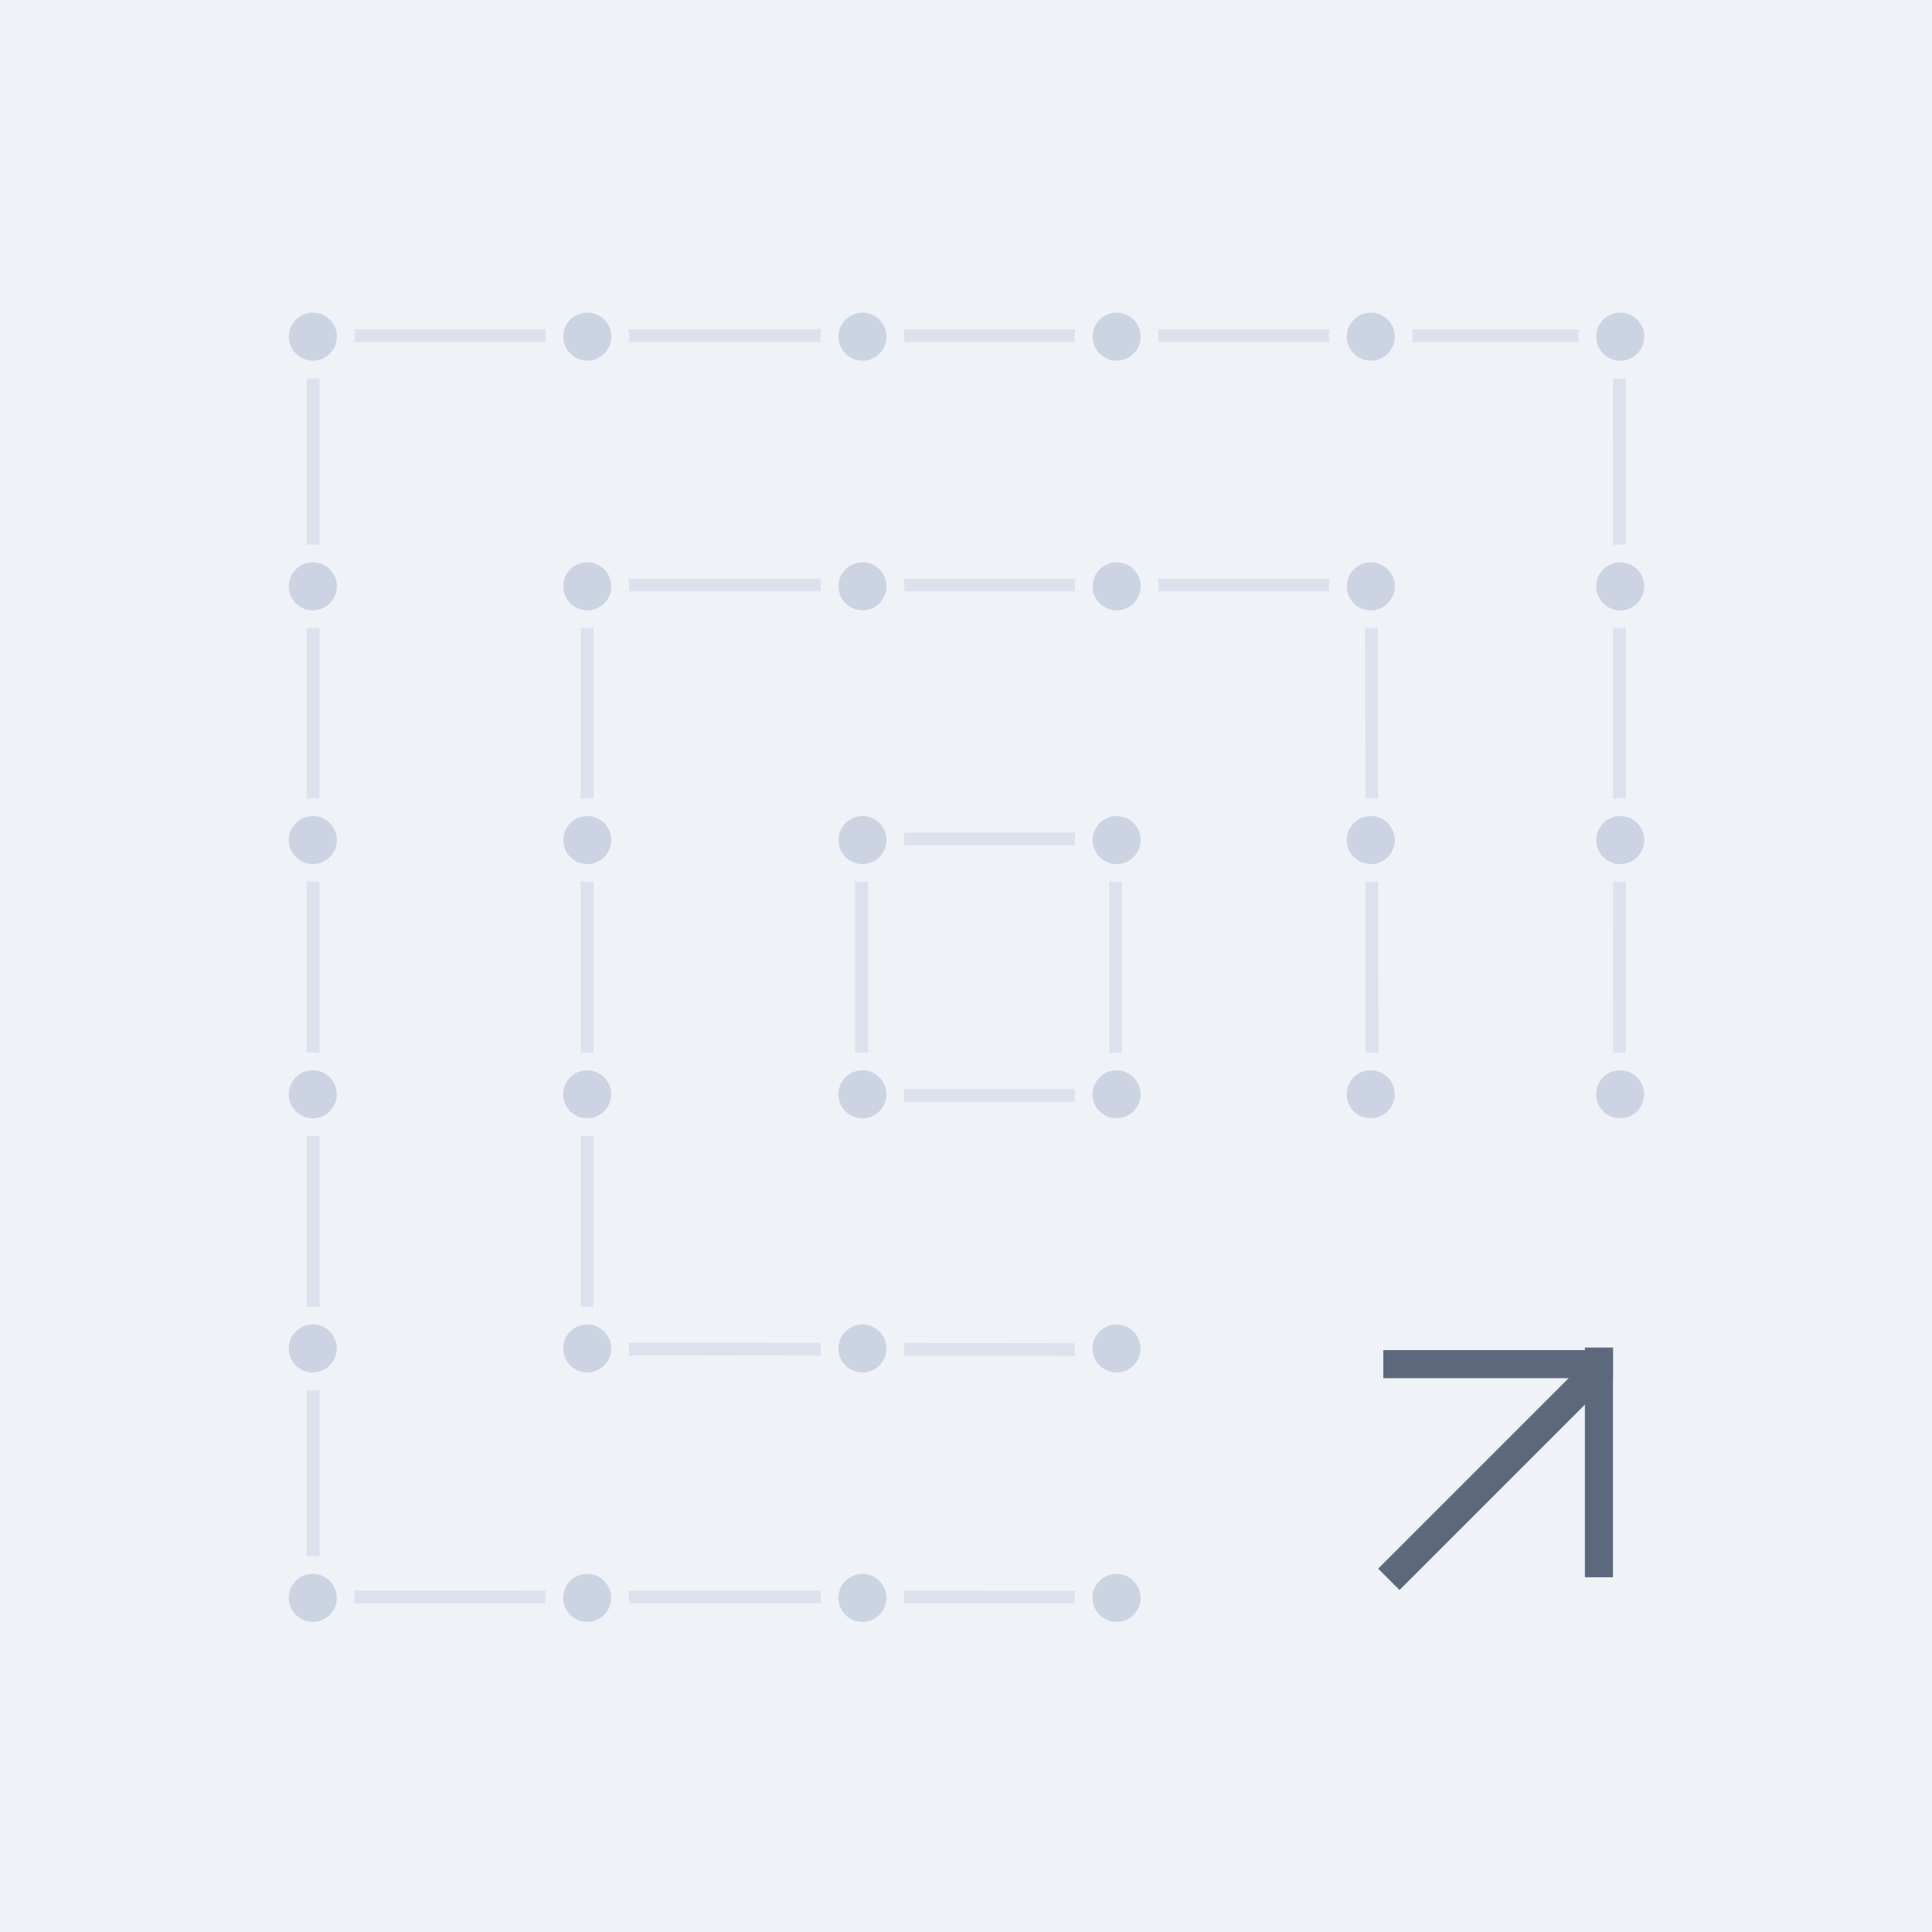 <?xml version="1.0" encoding="UTF-8"?>
<svg width="757px" height="757px" viewBox="0 0 757 757" version="1.1" xmlns="http://www.w3.org/2000/svg" xmlns:xlink="http://www.w3.org/1999/xlink">
    <title>v</title>
    <g id="v" stroke="none" stroke-width="1" fill="none" fill-rule="evenodd">
        <rect fill="#EFF2F7" x="0" y="0" width="757" height="757"></rect>
        <polyline id="Path" stroke="#DCE2ED" stroke-width="5" points="437.135 528.831 230.051 528.564 230.051 229.208 537.323 229.208 537.61 428.356"></polyline>
        <polygon id="Path" stroke="#DCE2ED" stroke-width="5" points="337.568 429.167 337.568 328.782 437.068 328.782 437.135 429.237"></polygon>
        <polyline id="Path" stroke="#DCE2ED" stroke-width="5" points="437.135 625.78 122.706 625.745 122.706 131.558 634.51 131.558 634.559 428.356"></polyline>
        <circle id="Oval" stroke="#EFF2F7" stroke-width="7" fill="#CCD4E3" cx="337.949" cy="329.163" r="12.909"></circle>
        <circle id="Oval-Copy-16" stroke="#EFF2F7" stroke-width="7" fill="#CCD4E3" cx="230.112" cy="329.163" r="12.909"></circle>
        <circle id="Oval-Copy-26" stroke="#EFF2F7" stroke-width="7" fill="#CCD4E3" cx="122.586" cy="329.163" r="12.909"></circle>
        <circle id="Oval-Copy-20" stroke="#EFF2F7" stroke-width="7" fill="#CCD4E3" cx="230.112" cy="229.739" r="12.909"></circle>
        <circle id="Oval-Copy-27" stroke="#EFF2F7" stroke-width="7" fill="#CCD4E3" cx="122.586" cy="229.739" r="12.909"></circle>
        <circle id="Oval-Copy-21" stroke="#EFF2F7" stroke-width="7" fill="#CCD4E3" cx="230.112" cy="131.909" r="12.909"></circle>
        <circle id="Oval-Copy-28" stroke="#EFF2F7" stroke-width="7" fill="#CCD4E3" cx="122.586" cy="131.909" r="12.909"></circle>
        <circle id="Oval-Copy-4" stroke="#EFF2F7" stroke-width="7" fill="#CCD4E3" cx="337.949" cy="229.739" r="12.909"></circle>
        <circle id="Oval-Copy-22" stroke="#EFF2F7" stroke-width="7" fill="#CCD4E3" cx="337.949" cy="131.909" r="12.909"></circle>
        <circle id="Oval-Copy" stroke="#EFF2F7" stroke-width="7" fill="#CCD4E3" cx="437.529" cy="329.163" r="12.909"></circle>
        <circle id="Oval-Copy-12" stroke="#EFF2F7" stroke-width="7" fill="#CCD4E3" cx="437.529" cy="229.739" r="12.909"></circle>
        <circle id="Oval-Copy-23" stroke="#EFF2F7" stroke-width="7" fill="#CCD4E3" cx="437.529" cy="131.909" r="12.909"></circle>
        <circle id="Oval-Copy-5" stroke="#EFF2F7" stroke-width="7" fill="#CCD4E3" transform="translate(337.91, 428.774) rotate(-270) translate(-337.91, -428.774) " cx="337.91" cy="428.774" r="12.909"></circle>
        <circle id="Oval-Copy-17" stroke="#EFF2F7" stroke-width="7" fill="#CCD4E3" transform="translate(230.073, 428.774) rotate(-270) translate(-230.073, -428.774) " cx="230.073" cy="428.774" r="12.909"></circle>
        <circle id="Oval-Copy-29" stroke="#EFF2F7" stroke-width="7" fill="#CCD4E3" transform="translate(122.548, 428.774) rotate(-270) translate(-122.548, -428.774) " cx="122.548" cy="428.774" r="12.909"></circle>
        <circle id="Oval-Copy-8" stroke="#EFF2F7" stroke-width="7" fill="#CCD4E3" transform="translate(437.49, 428.774) rotate(-270) translate(-437.49, -428.774) " cx="437.49" cy="428.774" r="12.909"></circle>
        <circle id="Oval-Copy-11" stroke="#EFF2F7" stroke-width="7" fill="#CCD4E3" transform="translate(537.071, 428.774) rotate(-270) translate(-537.071, -428.774) " cx="537.071" cy="428.774" r="12.909"></circle>
        <circle id="Oval-Copy-14" stroke="#EFF2F7" stroke-width="7" fill="#CCD4E3" transform="translate(634.808, 428.774) rotate(-270) translate(-634.808, -428.774) " cx="634.808" cy="428.774" r="12.909"></circle>
        <circle id="Oval-Copy-2" stroke="#EFF2F7" stroke-width="7" fill="#CCD4E3" cx="537.11" cy="329.163" r="12.909"></circle>
        <circle id="Oval-Copy-13" stroke="#EFF2F7" stroke-width="7" fill="#CCD4E3" cx="537.11" cy="229.739" r="12.909"></circle>
        <circle id="Oval-Copy-24" stroke="#EFF2F7" stroke-width="7" fill="#CCD4E3" cx="537.11" cy="131.909" r="12.909"></circle>
        <circle id="Oval-Copy-6" stroke="#EFF2F7" stroke-width="7" fill="#CCD4E3" transform="translate(337.91, 528.355) rotate(-270) translate(-337.91, -528.355) " cx="337.91" cy="528.355" r="12.909"></circle>
        <circle id="Oval-Copy-18" stroke="#EFF2F7" stroke-width="7" fill="#CCD4E3" transform="translate(230.073, 528.355) rotate(-270) translate(-230.073, -528.355) " cx="230.073" cy="528.355" r="12.909"></circle>
        <circle id="Oval-Copy-30" stroke="#EFF2F7" stroke-width="7" fill="#CCD4E3" transform="translate(122.548, 528.355) rotate(-270) translate(-122.548, -528.355) " cx="122.548" cy="528.355" r="12.909"></circle>
        <circle id="Oval-Copy-9" stroke="#EFF2F7" stroke-width="7" fill="#CCD4E3" transform="translate(437.49, 528.355) rotate(-270) translate(-437.49, -528.355) " cx="437.49" cy="528.355" r="12.909"></circle>
        <circle id="Oval-Copy-3" stroke="#EFF2F7" stroke-width="7" fill="#CCD4E3" cx="634.846" cy="329.163" r="12.909"></circle>
        <circle id="Oval-Copy-15" stroke="#EFF2F7" stroke-width="7" fill="#CCD4E3" cx="634.846" cy="229.739" r="12.909"></circle>
        <circle id="Oval-Copy-25" stroke="#EFF2F7" stroke-width="7" fill="#CCD4E3" cx="634.846" cy="131.909" r="12.909"></circle>
        <circle id="Oval-Copy-7" stroke="#EFF2F7" stroke-width="7" fill="#CCD4E3" transform="translate(337.91, 626.091) rotate(-270) translate(-337.91, -626.091) " cx="337.91" cy="626.091" r="12.909"></circle>
        <circle id="Oval-Copy-19" stroke="#EFF2F7" stroke-width="7" fill="#CCD4E3" transform="translate(230.073, 626.091) rotate(-270) translate(-230.073, -626.091) " cx="230.073" cy="626.091" r="12.909"></circle>
        <circle id="Oval-Copy-31" stroke="#EFF2F7" stroke-width="7" fill="#CCD4E3" transform="translate(122.548, 626.091) rotate(-270) translate(-122.548, -626.091) " cx="122.548" cy="626.091" r="12.909"></circle>
        <circle id="Oval-Copy-10" stroke="#EFF2F7" stroke-width="7" fill="#CCD4E3" transform="translate(437.49, 626.091) rotate(-270) translate(-437.49, -626.091) " cx="437.49" cy="626.091" r="12.909"></circle>
        <g id="np_arrow_92219_000000" transform="translate(540, 528)" fill="#5C697D" fill-rule="nonzero">
            <polygon id="Path" points="8.365 95 0 86.635 83.635 3 92 11.365"></polygon>
            <polygon id="Path" points="81 90 81 0 92 0 92 90"></polygon>
            <polygon id="Path" points="2 12 2 1 92 1 92 12"></polygon>
        </g>
    </g>
</svg>